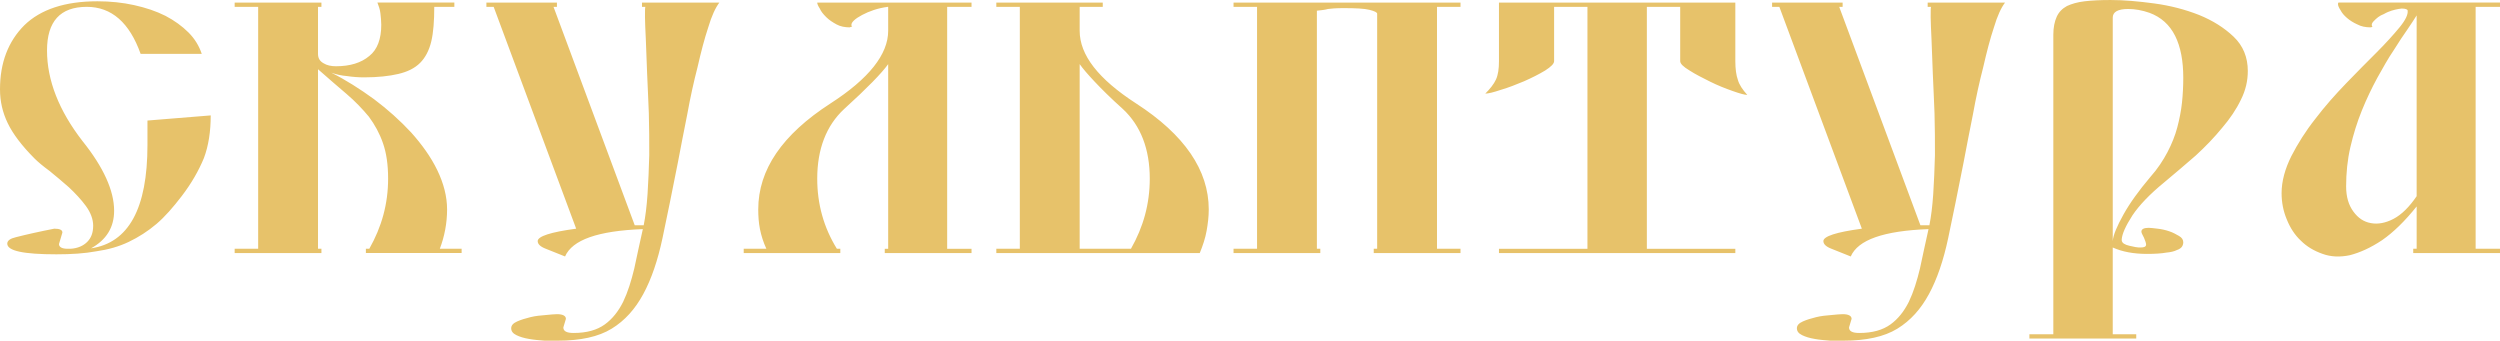 <?xml version="1.0" encoding="UTF-8"?> <svg xmlns="http://www.w3.org/2000/svg" xmlns:xlink="http://www.w3.org/1999/xlink" xmlns:xodm="http://www.corel.com/coreldraw/odm/2003" xml:space="preserve" width="82.536mm" height="11.247mm" version="1.1" style="shape-rendering:geometricPrecision; text-rendering:geometricPrecision; image-rendering:optimizeQuality; fill-rule:evenodd; clip-rule:evenodd" viewBox="0 0 24398.91 3324.67"> <defs> <style type="text/css"> .fil0 {fill:#E7C26A;fill-rule:nonzero} </style> </defs> <g id="Слой_x0020_1">  <path class="fil0" d="M659.1 2427.8l29.21 0c70.89,-4.17 125.13,-29.21 162.68,-66.75 37.54,-37.54 58.38,-87.59 58.38,-158.51 0,-62.58 -25.01,-129.33 -70.89,-191.88 -45.91,-62.58 -104.29,-125.16 -166.88,-183.55 -62.58,-54.25 -125.13,-108.46 -187.72,-158.51 -62.58,-45.91 -112.63,-87.62 -146,-121 -125.13,-125.13 -212.73,-241.93 -262.8,-346.23 -50.05,-104.29 -75.09,-212.73 -75.09,-329.55 0,-258.6 79.25,-467.19 237.79,-625.7 158.51,-154.34 396.27,-233.6 713.32,-233.6 125.13,0 246.1,12.5 358.73,37.54 112.63,25.01 212.75,58.38 304.51,104.26 87.62,45.91 162.71,100.13 225.26,162.71 62.58,62.55 104.29,133.47 129.33,208.56l-596.52 0c-108.46,-304.51 -283.67,-458.85 -525.6,-458.85 -258.63,0 -387.97,141.84 -387.97,425.48 0,292.01 116.83,588.19 346.25,884.36 204.39,254.47 308.68,483.89 308.68,679.95 0,162.68 -75.09,283.67 -225.26,367.1 367.1,-54.25 550.64,-387.97 550.64,-1009.5l0 -237.76 617.36 -50.08c0,154.34 -20.87,296.18 -66.75,417.14 -50.05,121 -120.97,246.13 -216.92,371.26 -83.42,108.46 -162.68,200.25 -246.1,271.14 -83.42,70.92 -175.21,129.33 -271.14,175.21 -95.96,45.88 -200.25,75.09 -317.05,91.79 -112.63,20.84 -241.93,29.18 -387.94,29.18 -321.22,0 -479.73,-33.38 -479.73,-104.26 0,-29.21 29.21,-50.08 83.42,-62.58 54.25,-12.5 112.63,-29.21 175.21,-41.71 62.58,-12.53 129.3,-29.21 200.22,-41.71 54.25,0 79.25,12.5 79.25,37.54l-33.35 112.63c0,29.18 29.18,45.88 83.42,45.88zm2444.48 -1752.03l0 1752.03 33.38 0 0 41.71 -846.82 0 0 -41.71 229.43 0 0 -2361.05 -229.43 0 0 -41.71 846.82 0 0 41.71 -33.38 0 0 458.85c0,41.71 16.67,70.92 54.22,91.79 33.38,20.84 75.09,29.18 121,29.18 137.64,0 246.1,-33.35 325.35,-100.1 79.25,-62.58 116.8,-166.88 116.8,-304.51 0,-37.54 -4.17,-75.09 -8.34,-112.63 -4.17,-37.54 -16.67,-70.92 -29.21,-104.29l750.86 0 0 41.71 -196.05 0c0,137.67 -8.34,250.3 -29.21,337.89 -20.84,87.59 -58.38,158.51 -108.46,208.59 -54.22,54.22 -125.13,87.59 -212.73,108.43 -87.62,20.87 -200.25,33.38 -333.72,33.38 -54.25,0 -112.63,-4.17 -166.88,-12.5 -54.22,-4.17 -108.43,-16.67 -154.34,-33.38 141.84,70.92 279.5,158.51 417.14,258.63 133.5,100.13 254.47,208.59 362.93,325.38 104.29,116.8 191.88,237.76 254.47,367.07 62.58,129.33 95.93,258.63 95.93,383.8 0,133.47 -25.01,262.8 -70.89,383.77l212.73 0 0 41.71 -934.41 0 0 -41.71 33.38 0c120.97,-212.75 183.55,-438.01 183.55,-684.11 0,-137.67 -16.67,-250.3 -50.05,-346.25 -33.38,-95.93 -79.25,-179.35 -137.67,-258.6 -62.58,-75.09 -133.47,-150.17 -216.92,-221.09 -83.42,-70.92 -175.18,-150.17 -279.48,-241.96zm2298.47 -609.03l792.58 2131.63 87.59 0c16.7,-83.42 29.21,-183.55 37.54,-304.51 8.34,-121 12.5,-246.13 16.7,-379.6 0,-133.5 0,-271.17 -4.2,-408.81 -4.17,-137.67 -12.5,-266.97 -16.67,-387.97 -4.17,-120.97 -8.34,-233.6 -12.5,-329.52 -4.17,-95.96 -8.37,-171.04 -8.37,-221.09 0,-62.58 0,-95.96 4.2,-100.13l-33.38 0 0 -41.71 755.03 0c-37.54,50.05 -75.09,129.3 -108.46,241.93 -37.54,112.63 -70.92,241.96 -104.29,387.97 -37.54,146 -70.92,296.18 -100.13,458.85 -33.35,162.68 -62.55,321.19 -91.76,471.36 -54.22,275.34 -104.29,521.44 -150.17,738.36 -45.88,216.92 -108.46,400.47 -187.72,546.48 -79.25,146 -179.38,258.63 -308.68,337.89 -129.33,79.25 -304.51,116.8 -525.6,116.8 -37.54,0 -79.25,0 -129.33,0 -54.22,-4.17 -104.26,-8.34 -150.17,-16.7 -50.05,-8.34 -91.76,-20.84 -125.13,-37.54 -33.38,-16.67 -50.05,-37.54 -50.05,-66.72 0,-29.21 20.84,-50.08 58.38,-66.75 37.54,-16.7 79.25,-29.21 129.33,-41.71 50.05,-12.53 100.1,-16.7 150.17,-20.87 45.88,-4.17 83.42,-8.34 108.46,-8.34 58.38,0 87.59,16.67 87.59,45.88l-25.04 83.42c0,37.54 33.38,54.25 100.13,54.25 129.3,0 229.43,-29.21 304.51,-83.42 75.09,-54.25 133.5,-129.33 179.38,-221.09 45.88,-95.96 79.25,-204.42 108.46,-325.38 25.01,-120.97 54.22,-250.3 83.42,-383.77 -438.01,16.67 -688.28,104.29 -759.2,266.97 -70.92,-29.21 -133.5,-54.25 -187.72,-75.09 -54.25,-20.87 -79.25,-45.88 -79.25,-75.09 0,-45.88 125.13,-87.59 375.43,-120.97l-805.11 -2165 -70.92 0 0 -41.71 688.31 0 0 41.71 -33.38 0zm2765.66 2361.05l33.38 0 0 41.71 -942.75 0 0 -41.71 221.09 0c-29.21,-62.58 -50.05,-129.33 -62.58,-191.88 -12.5,-62.58 -16.67,-129.33 -16.67,-191.88 0,-387.97 233.6,-730.02 704.98,-1034.54 375.43,-241.93 563.15,-479.73 563.15,-709.15l0 -233.6 -4.17 0c-95.96,12.5 -179.38,41.71 -250.3,79.25 -70.92,37.54 -104.29,70.92 -104.29,95.96 0,12.5 4.17,16.67 8.34,16.67 -16.67,4.17 -25.01,8.34 -25.01,8.34 -45.88,0 -91.79,-8.34 -129.33,-29.18 -37.54,-20.87 -70.92,-41.74 -100.1,-70.92 -29.21,-29.21 -50.08,-54.25 -62.58,-83.45 -16.67,-25.01 -25.04,-45.88 -25.04,-58.38l1505.9 0 0 41.71 -237.76 0 0 2361.05 237.76 0 0 41.71 -846.79 0 0 -41.71 33.38 0 0 -1802.07c-62.58,87.59 -204.42,233.6 -429.68,438.01 -175.18,162.68 -262.8,392.1 -262.8,679.95 0,246.1 62.58,475.53 191.88,684.11zm2369.42 -2361.05l0 233.6c0,237.79 183.55,471.39 550.64,709.15 471.36,304.51 709.12,650.74 709.12,1034.54 0,70.92 -8.34,137.64 -20.84,208.56 -12.5,70.92 -37.54,146 -66.75,216.92l-1985.62 0 0 -41.71 229.43 0 0 -2361.05 -229.43 0 0 -41.71 1038.7 0 0 41.71 -225.26 0zm500.57 2361.05c120.97,-212.75 183.55,-438.01 183.55,-684.11 0,-287.84 -87.59,-517.27 -262.8,-679.95 -116.8,-104.29 -208.56,-196.08 -275.31,-267 -66.75,-70.89 -116.8,-129.3 -146,-171.01l0 1802.07 500.57 0zm2402.79 -2294.3c0,-12.53 -25.04,-25.04 -75.09,-37.54 -50.08,-12.53 -133.5,-16.7 -254.47,-16.7 -70.92,0 -120.97,4.17 -150.17,8.37 -29.21,8.34 -66.75,12.5 -108.46,16.67l0 2323.51 33.38 0 0 41.71 -846.82 0 0 -41.71 229.43 0 0 -2361.05 -229.43 0 0 -41.71 2215.05 0 0 41.71 -229.43 0 0 2361.05 229.43 0 0 41.71 -846.79 0 0 -41.71 33.38 0 0 -2294.3zm2052.34 -66.75l-325.38 0 0 529.77c0,25.04 -29.21,54.25 -87.59,91.79 -62.58,37.54 -129.33,70.89 -204.42,104.26 -79.25,33.38 -154.34,62.58 -225.26,83.45 -75.09,25.01 -125.13,37.54 -154.34,37.54 45.88,-45.91 83.42,-91.79 104.29,-137.67 20.87,-45.88 29.21,-104.29 29.21,-179.38l0 -571.48 2306.81 0 0 571.48c0,75.09 8.34,137.67 25.04,183.55 12.5,45.88 45.88,95.96 91.76,146 -25.01,0 -70.92,-12.5 -141.81,-37.54 -70.92,-25.04 -146,-54.25 -221.09,-91.79 -75.09,-37.54 -141.84,-70.89 -200.25,-108.43 -62.55,-37.54 -91.76,-66.75 -91.76,-91.79l0 -529.77 -325.38 0 0 2361.05 863.49 0 0 41.71 -2306.81 0 0 -41.71 863.49 0 0 -2361.05zm2457.01 0l792.58 2131.63 87.59 0c16.7,-83.42 29.21,-183.55 37.54,-304.51 8.34,-121 12.5,-246.13 16.7,-379.6 0,-133.5 0,-271.17 -4.2,-408.81 -4.17,-137.67 -12.5,-266.97 -16.67,-387.97 -4.17,-120.97 -8.34,-233.6 -12.5,-329.52 -4.17,-95.96 -8.37,-171.04 -8.37,-221.09 0,-62.58 0,-95.96 4.2,-100.13l-33.38 0 0 -41.71 755.03 0c-37.54,50.05 -75.09,129.3 -108.46,241.93 -37.54,112.63 -70.92,241.96 -104.29,387.97 -37.54,146 -70.92,296.18 -100.13,458.85 -33.35,162.68 -62.55,321.19 -91.76,471.36 -54.22,275.34 -104.29,521.44 -150.17,738.36 -45.88,216.92 -108.46,400.47 -187.72,546.48 -79.25,146 -179.38,258.63 -308.68,337.89 -129.33,79.25 -304.51,116.8 -525.6,116.8 -37.54,0 -79.25,0 -129.33,0 -54.22,-4.17 -104.26,-8.34 -150.17,-16.7 -50.05,-8.34 -91.76,-20.84 -125.13,-37.54 -33.38,-16.67 -50.05,-37.54 -50.05,-66.72 0,-29.21 20.84,-50.08 58.38,-66.75 37.54,-16.7 79.25,-29.21 129.33,-41.71 50.05,-12.53 100.1,-16.7 150.17,-20.87 45.88,-4.17 83.42,-8.34 108.46,-8.34 58.38,0 87.59,16.67 87.59,45.88l-25.04 83.42c0,37.54 33.38,54.25 100.13,54.25 129.3,0 229.43,-29.21 304.51,-83.42 75.09,-54.25 133.5,-129.33 179.38,-221.09 45.88,-95.96 79.25,-204.42 108.46,-325.38 25.01,-120.97 54.22,-250.3 83.42,-383.77 -438.01,16.67 -688.28,104.29 -759.2,266.97 -70.92,-29.21 -133.5,-54.25 -187.72,-75.09 -54.25,-20.87 -79.25,-45.88 -79.25,-75.09 0,-45.88 125.13,-87.59 375.43,-120.97l-805.11 -2165 -70.92 0 0 -41.71 688.31 0 0 41.71 -33.38 0zm2757.33 2269.26l0 8.37c0,12.5 8.34,25.01 20.87,33.38 12.5,8.34 33.38,16.67 54.22,20.84 20.87,4.17 37.54,8.34 58.41,12.5 20.84,4.2 37.54,4.2 50.05,4.2 37.54,0 54.25,-8.37 54.25,-29.21 0,-12.53 -8.37,-37.54 -20.87,-66.75 -16.67,-29.21 -25.04,-50.05 -25.04,-58.41 0,-25.01 25.04,-37.54 70.92,-37.54 20.87,0 50.08,4.2 87.62,8.37 37.54,4.17 75.09,12.5 112.63,25.01 37.54,12.53 66.72,29.21 95.93,45.91 29.21,16.67 41.71,37.54 41.71,62.55 0,12.53 -4.17,29.21 -12.5,41.71 -8.34,12.53 -25.04,25.04 -50.05,33.38 -25.04,12.53 -58.41,20.87 -104.29,25.04 -45.88,8.34 -108.46,12.5 -187.72,12.5 -129.33,0 -241.96,-20.84 -333.72,-62.55l0 846.79 229.43 0 0 41.71 -1042.87 0 0 -41.71 233.6 0 0 -2924.2c0,-70.92 12.53,-129.3 33.38,-175.18 20.87,-45.91 54.25,-79.28 100.13,-104.29 45.88,-20.87 100.13,-37.54 171.04,-45.88 70.89,-8.37 154.34,-12.53 254.44,-12.53 129.33,0 271.17,12.53 425.51,33.38 154.34,20.87 300.35,58.41 437.98,112.63 133.5,54.25 246.13,125.13 337.89,212.75 91.79,87.59 137.67,200.22 137.67,333.72 0,95.93 -20.87,187.72 -66.75,279.48 -45.88,95.96 -108.46,187.72 -183.55,275.31 -75.09,91.79 -162.68,183.55 -258.63,271.17 -100.1,87.59 -204.39,175.18 -308.68,262.8 -137.64,112.63 -241.93,221.09 -308.68,321.19 -66.75,104.29 -100.13,179.38 -104.29,233.6zm271.14 -2210.85c-70.89,-25.04 -141.81,-37.54 -208.56,-37.54 -100.13,0 -150.17,29.18 -150.17,83.42l0 2181.67c4.17,-58.41 41.71,-146 104.29,-258.63 62.55,-112.63 150.17,-233.6 262.8,-367.1 70.92,-79.25 125.13,-162.68 166.85,-241.93 41.71,-79.25 75.09,-162.71 95.96,-241.96 20.84,-79.25 37.54,-162.68 45.88,-241.93 8.34,-79.25 12.5,-162.68 12.5,-241.96 0,-162.68 -25.01,-300.35 -79.25,-408.78 -54.22,-108.46 -137.67,-183.55 -250.3,-225.26zm2607.18 25.01c-20.87,33.38 -50.08,79.25 -87.62,133.5 -41.71,58.38 -87.59,129.3 -137.64,208.56 -54.25,79.25 -104.29,171.04 -158.51,266.97 -54.25,100.13 -104.29,204.42 -150.17,317.05 -45.91,112.63 -83.45,233.6 -112.63,358.73 -29.21,125.16 -41.74,254.47 -41.74,383.8 0,104.26 25.04,183.55 70.92,246.1 45.91,62.58 100.13,100.13 171.04,112.63 66.75,12.53 141.84,0 221.09,-41.71 79.25,-41.71 154.34,-116.8 225.26,-221.09l0 -1764.53zm-279.5 -33.38c-12.5,4.17 -25.01,12.53 -41.71,20.87 -20.84,8.34 -37.54,16.67 -54.22,29.21 -16.7,12.5 -29.21,25.01 -41.71,37.54 -12.53,12.5 -20.87,25.01 -20.87,37.54 0,12.5 4.17,16.67 8.34,16.67 -4.17,4.17 -12.5,8.34 -20.84,8.34 -45.88,0 -91.79,-8.34 -129.33,-29.18 -37.54,-16.7 -70.92,-37.54 -100.1,-62.58 -29.21,-25.04 -50.08,-50.05 -62.58,-75.09 -16.67,-25.04 -25.04,-45.88 -25.04,-58.41 0,-8.34 0,-12.5 4.17,-16.67l767.57 0 809.25 0 0 41.71 -237.76 0 0 2361.05 237.76 0 0 41.71 -846.79 0 0 -41.71 33.38 0 0 -412.98c-116.8,146 -229.43,254.47 -337.89,329.55 -112.63,75.09 -216.92,120.97 -312.88,146 -95.93,20.84 -187.72,16.67 -266.97,-12.53 -83.42,-29.21 -154.34,-70.92 -212.73,-129.3 -58.41,-54.25 -104.29,-125.16 -137.67,-208.59 -33.38,-79.25 -50.05,-166.85 -50.05,-254.47 0,-116.8 33.38,-237.76 95.93,-362.9 62.58,-120.97 137.67,-241.96 233.6,-362.93 91.79,-120.97 191.91,-233.6 300.35,-346.23 104.29,-108.46 204.42,-208.59 296.18,-300.35 91.79,-91.79 166.88,-175.21 225.26,-246.13 58.41,-70.92 83.45,-125.13 79.25,-162.68 0,-12.5 -20.84,-20.87 -58.38,-20.87 -37.54,4.2 -83.42,12.53 -133.5,33.38z"></path> </g> </svg> 